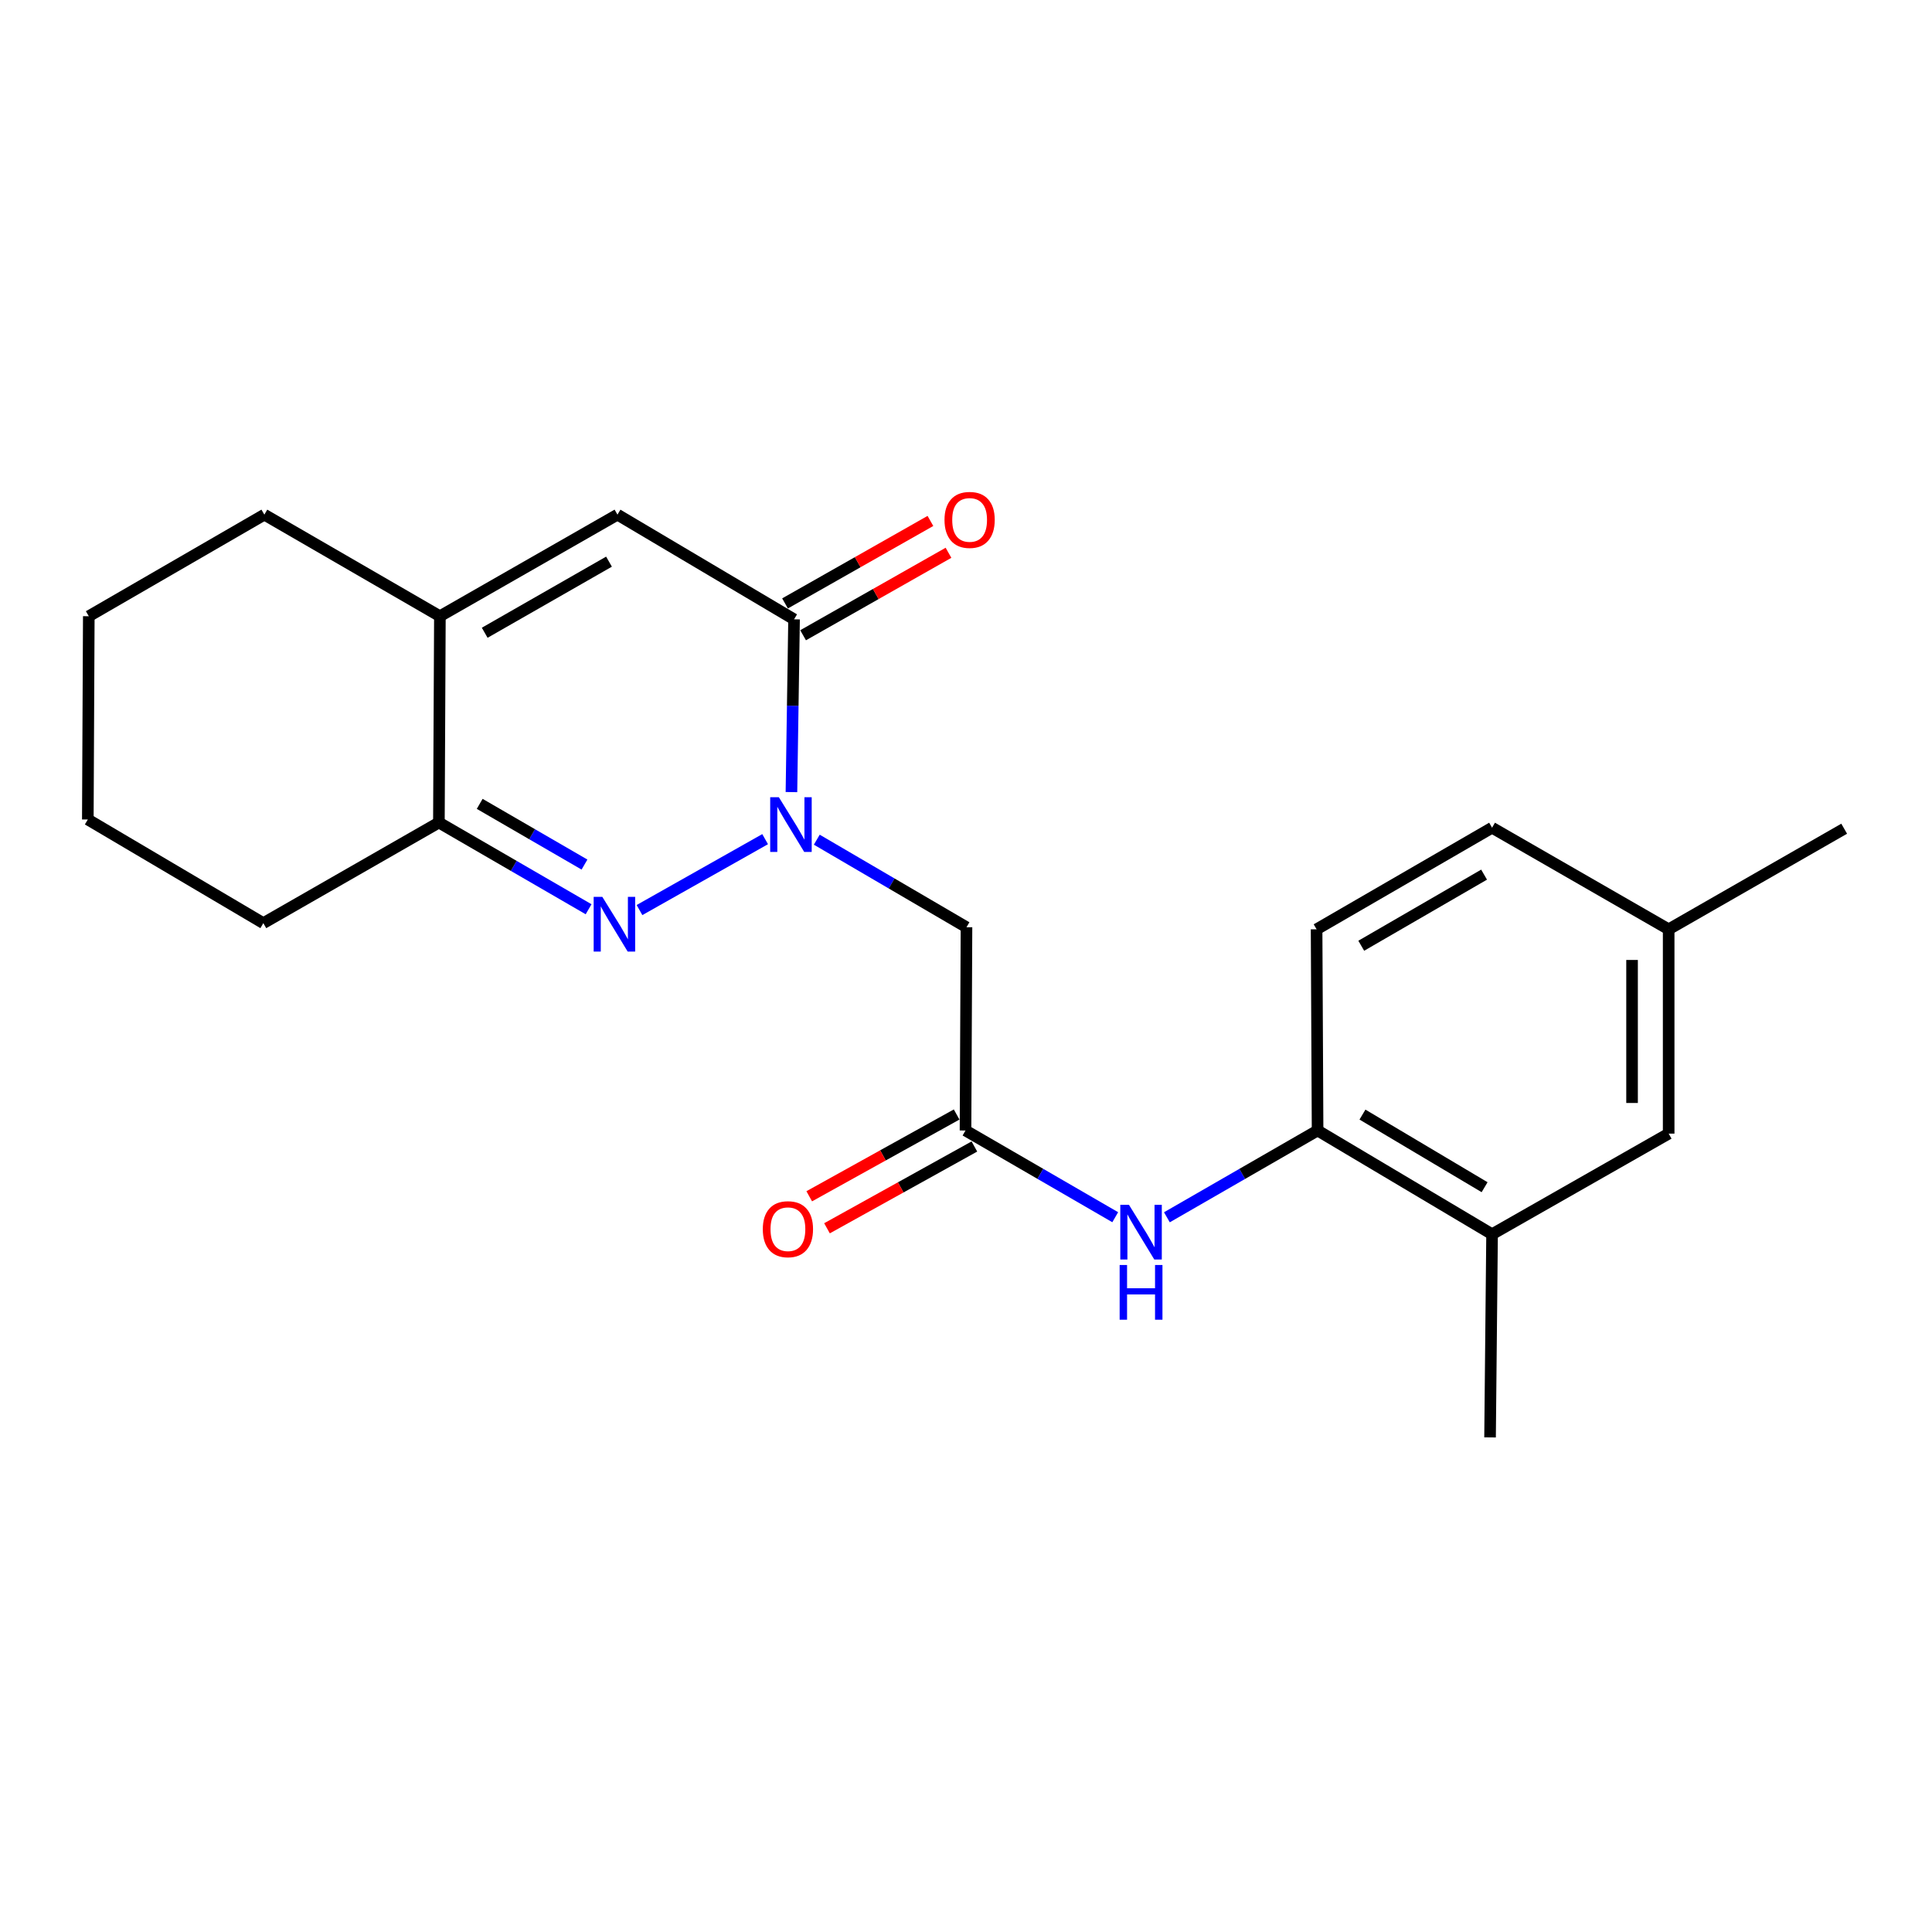 <?xml version='1.0' encoding='iso-8859-1'?>
<svg version='1.1' baseProfile='full'
              xmlns='http://www.w3.org/2000/svg'
                      xmlns:rdkit='http://www.rdkit.org/xml'
                      xmlns:xlink='http://www.w3.org/1999/xlink'
                  xml:space='preserve'
width='1000px' height='1000px' viewBox='0 0 1000 1000'>
<!-- END OF HEADER -->
<rect style='opacity:1.0;fill:#FFFFFF;stroke:none' width='1000' height='1000' x='0' y='0'> </rect>
<path class='bond-0' d='M 396.031,434.344 L 330.999,471.044' style='fill:none;fill-rule:evenodd;stroke:#0000FF;stroke-width:6px;stroke-linecap:butt;stroke-linejoin:miter;stroke-opacity:1' />
<path class='bond-1' d='M 409.649,409.986 L 410.327,365.276' style='fill:none;fill-rule:evenodd;stroke:#0000FF;stroke-width:6px;stroke-linecap:butt;stroke-linejoin:miter;stroke-opacity:1' />
<path class='bond-1' d='M 410.327,365.276 L 411.004,320.566' style='fill:none;fill-rule:evenodd;stroke:#000000;stroke-width:6px;stroke-linecap:butt;stroke-linejoin:miter;stroke-opacity:1' />
<path class='bond-3' d='M 422.765,434.622 L 461.509,457.279' style='fill:none;fill-rule:evenodd;stroke:#0000FF;stroke-width:6px;stroke-linecap:butt;stroke-linejoin:miter;stroke-opacity:1' />
<path class='bond-3' d='M 461.509,457.279 L 500.253,479.937' style='fill:none;fill-rule:evenodd;stroke:#000000;stroke-width:6px;stroke-linecap:butt;stroke-linejoin:miter;stroke-opacity:1' />
<path class='bond-4' d='M 304.655,470.626 L 265.913,448.183' style='fill:none;fill-rule:evenodd;stroke:#0000FF;stroke-width:6px;stroke-linecap:butt;stroke-linejoin:miter;stroke-opacity:1' />
<path class='bond-4' d='M 265.913,448.183 L 227.172,425.739' style='fill:none;fill-rule:evenodd;stroke:#000000;stroke-width:6px;stroke-linecap:butt;stroke-linejoin:miter;stroke-opacity:1' />
<path class='bond-4' d='M 302.53,447.499 L 275.411,431.789' style='fill:none;fill-rule:evenodd;stroke:#0000FF;stroke-width:6px;stroke-linecap:butt;stroke-linejoin:miter;stroke-opacity:1' />
<path class='bond-4' d='M 275.411,431.789 L 248.291,416.078' style='fill:none;fill-rule:evenodd;stroke:#000000;stroke-width:6px;stroke-linecap:butt;stroke-linejoin:miter;stroke-opacity:1' />
<path class='bond-2' d='M 411.004,320.566 L 319.599,266.379' style='fill:none;fill-rule:evenodd;stroke:#000000;stroke-width:6px;stroke-linecap:butt;stroke-linejoin:miter;stroke-opacity:1' />
<path class='bond-10' d='M 415.678,328.806 L 453.307,307.461' style='fill:none;fill-rule:evenodd;stroke:#000000;stroke-width:6px;stroke-linecap:butt;stroke-linejoin:miter;stroke-opacity:1' />
<path class='bond-10' d='M 453.307,307.461 L 490.936,286.117' style='fill:none;fill-rule:evenodd;stroke:#FF0000;stroke-width:6px;stroke-linecap:butt;stroke-linejoin:miter;stroke-opacity:1' />
<path class='bond-10' d='M 406.33,312.326 L 443.959,290.981' style='fill:none;fill-rule:evenodd;stroke:#000000;stroke-width:6px;stroke-linecap:butt;stroke-linejoin:miter;stroke-opacity:1' />
<path class='bond-10' d='M 443.959,290.981 L 481.588,269.637' style='fill:none;fill-rule:evenodd;stroke:#FF0000;stroke-width:6px;stroke-linecap:butt;stroke-linejoin:miter;stroke-opacity:1' />
<path class='bond-5' d='M 319.599,266.379 L 227.687,318.955' style='fill:none;fill-rule:evenodd;stroke:#000000;stroke-width:6px;stroke-linecap:butt;stroke-linejoin:miter;stroke-opacity:1' />
<path class='bond-5' d='M 315.219,290.711 L 250.882,327.515' style='fill:none;fill-rule:evenodd;stroke:#000000;stroke-width:6px;stroke-linecap:butt;stroke-linejoin:miter;stroke-opacity:1' />
<path class='bond-6' d='M 500.253,479.937 L 499.747,585.142' style='fill:none;fill-rule:evenodd;stroke:#000000;stroke-width:6px;stroke-linecap:butt;stroke-linejoin:miter;stroke-opacity:1' />
<path class='bond-17' d='M 227.172,425.739 L 136.303,477.821' style='fill:none;fill-rule:evenodd;stroke:#000000;stroke-width:6px;stroke-linecap:butt;stroke-linejoin:miter;stroke-opacity:1' />
<path class='bond-22' d='M 227.172,425.739 L 227.687,318.955' style='fill:none;fill-rule:evenodd;stroke:#000000;stroke-width:6px;stroke-linecap:butt;stroke-linejoin:miter;stroke-opacity:1' />
<path class='bond-16' d='M 227.687,318.955 L 136.829,266.379' style='fill:none;fill-rule:evenodd;stroke:#000000;stroke-width:6px;stroke-linecap:butt;stroke-linejoin:miter;stroke-opacity:1' />
<path class='bond-7' d='M 499.747,585.142 L 538.494,607.586' style='fill:none;fill-rule:evenodd;stroke:#000000;stroke-width:6px;stroke-linecap:butt;stroke-linejoin:miter;stroke-opacity:1' />
<path class='bond-7' d='M 538.494,607.586 L 577.241,630.029' style='fill:none;fill-rule:evenodd;stroke:#0000FF;stroke-width:6px;stroke-linecap:butt;stroke-linejoin:miter;stroke-opacity:1' />
<path class='bond-11' d='M 495.151,576.859 L 457.004,598.027' style='fill:none;fill-rule:evenodd;stroke:#000000;stroke-width:6px;stroke-linecap:butt;stroke-linejoin:miter;stroke-opacity:1' />
<path class='bond-11' d='M 457.004,598.027 L 418.857,619.194' style='fill:none;fill-rule:evenodd;stroke:#FF0000;stroke-width:6px;stroke-linecap:butt;stroke-linejoin:miter;stroke-opacity:1' />
<path class='bond-11' d='M 504.344,593.425 L 466.197,614.593' style='fill:none;fill-rule:evenodd;stroke:#000000;stroke-width:6px;stroke-linecap:butt;stroke-linejoin:miter;stroke-opacity:1' />
<path class='bond-11' d='M 466.197,614.593 L 428.05,635.761' style='fill:none;fill-rule:evenodd;stroke:#FF0000;stroke-width:6px;stroke-linecap:butt;stroke-linejoin:miter;stroke-opacity:1' />
<path class='bond-8' d='M 603.982,630.067 L 642.981,607.604' style='fill:none;fill-rule:evenodd;stroke:#0000FF;stroke-width:6px;stroke-linecap:butt;stroke-linejoin:miter;stroke-opacity:1' />
<path class='bond-8' d='M 642.981,607.604 L 681.98,585.142' style='fill:none;fill-rule:evenodd;stroke:#000000;stroke-width:6px;stroke-linecap:butt;stroke-linejoin:miter;stroke-opacity:1' />
<path class='bond-9' d='M 681.98,585.142 L 772.292,638.834' style='fill:none;fill-rule:evenodd;stroke:#000000;stroke-width:6px;stroke-linecap:butt;stroke-linejoin:miter;stroke-opacity:1' />
<path class='bond-9' d='M 705.209,576.91 L 768.427,614.495' style='fill:none;fill-rule:evenodd;stroke:#000000;stroke-width:6px;stroke-linecap:butt;stroke-linejoin:miter;stroke-opacity:1' />
<path class='bond-13' d='M 681.98,585.142 L 681.465,481.01' style='fill:none;fill-rule:evenodd;stroke:#000000;stroke-width:6px;stroke-linecap:butt;stroke-linejoin:miter;stroke-opacity:1' />
<path class='bond-12' d='M 772.292,638.834 L 863.697,586.763' style='fill:none;fill-rule:evenodd;stroke:#000000;stroke-width:6px;stroke-linecap:butt;stroke-linejoin:miter;stroke-opacity:1' />
<path class='bond-18' d='M 772.292,638.834 L 771.249,743.997' style='fill:none;fill-rule:evenodd;stroke:#000000;stroke-width:6px;stroke-linecap:butt;stroke-linejoin:miter;stroke-opacity:1' />
<path class='bond-24' d='M 863.697,586.763 L 863.697,481.01' style='fill:none;fill-rule:evenodd;stroke:#000000;stroke-width:6px;stroke-linecap:butt;stroke-linejoin:miter;stroke-opacity:1' />
<path class='bond-24' d='M 844.751,570.9 L 844.751,496.873' style='fill:none;fill-rule:evenodd;stroke:#000000;stroke-width:6px;stroke-linecap:butt;stroke-linejoin:miter;stroke-opacity:1' />
<path class='bond-15' d='M 681.465,481.01 L 772.292,428.424' style='fill:none;fill-rule:evenodd;stroke:#000000;stroke-width:6px;stroke-linecap:butt;stroke-linejoin:miter;stroke-opacity:1' />
<path class='bond-15' d='M 704.582,489.519 L 768.161,452.708' style='fill:none;fill-rule:evenodd;stroke:#000000;stroke-width:6px;stroke-linecap:butt;stroke-linejoin:miter;stroke-opacity:1' />
<path class='bond-14' d='M 863.697,481.01 L 772.292,428.424' style='fill:none;fill-rule:evenodd;stroke:#000000;stroke-width:6px;stroke-linecap:butt;stroke-linejoin:miter;stroke-opacity:1' />
<path class='bond-19' d='M 863.697,481.01 L 954.545,428.939' style='fill:none;fill-rule:evenodd;stroke:#000000;stroke-width:6px;stroke-linecap:butt;stroke-linejoin:miter;stroke-opacity:1' />
<path class='bond-20' d='M 136.829,266.379 L 45.96,318.955' style='fill:none;fill-rule:evenodd;stroke:#000000;stroke-width:6px;stroke-linecap:butt;stroke-linejoin:miter;stroke-opacity:1' />
<path class='bond-21' d='M 136.303,477.821 L 45.455,424.161' style='fill:none;fill-rule:evenodd;stroke:#000000;stroke-width:6px;stroke-linecap:butt;stroke-linejoin:miter;stroke-opacity:1' />
<path class='bond-23' d='M 45.96,318.955 L 45.455,424.161' style='fill:none;fill-rule:evenodd;stroke:#000000;stroke-width:6px;stroke-linecap:butt;stroke-linejoin:miter;stroke-opacity:1' />
<path  class='atom-0' d='M 403.134 412.643
L 412.414 427.643
Q 413.334 429.123, 414.814 431.803
Q 416.294 434.483, 416.374 434.643
L 416.374 412.643
L 420.134 412.643
L 420.134 440.963
L 416.254 440.963
L 406.294 424.563
Q 405.134 422.643, 403.894 420.443
Q 402.694 418.243, 402.334 417.563
L 402.334 440.963
L 398.654 440.963
L 398.654 412.643
L 403.134 412.643
' fill='#0000FF'/>
<path  class='atom-1' d='M 311.76 464.208
L 321.04 479.208
Q 321.96 480.688, 323.44 483.368
Q 324.92 486.048, 325 486.208
L 325 464.208
L 328.76 464.208
L 328.76 492.528
L 324.88 492.528
L 314.92 476.128
Q 313.76 474.208, 312.52 472.008
Q 311.32 469.808, 310.96 469.128
L 310.96 492.528
L 307.28 492.528
L 307.28 464.208
L 311.76 464.208
' fill='#0000FF'/>
<path  class='atom-8' d='M 584.346 623.611
L 593.626 638.611
Q 594.546 640.091, 596.026 642.771
Q 597.506 645.451, 597.586 645.611
L 597.586 623.611
L 601.346 623.611
L 601.346 651.931
L 597.466 651.931
L 587.506 635.531
Q 586.346 633.611, 585.106 631.411
Q 583.906 629.211, 583.546 628.531
L 583.546 651.931
L 579.866 651.931
L 579.866 623.611
L 584.346 623.611
' fill='#0000FF'/>
<path  class='atom-8' d='M 579.526 654.763
L 583.366 654.763
L 583.366 666.803
L 597.846 666.803
L 597.846 654.763
L 601.686 654.763
L 601.686 683.083
L 597.846 683.083
L 597.846 670.003
L 583.366 670.003
L 583.366 683.083
L 579.526 683.083
L 579.526 654.763
' fill='#0000FF'/>
<path  class='atom-11' d='M 488.874 269.101
Q 488.874 262.301, 492.234 258.501
Q 495.594 254.701, 501.874 254.701
Q 508.154 254.701, 511.514 258.501
Q 514.874 262.301, 514.874 269.101
Q 514.874 275.981, 511.474 279.901
Q 508.074 283.781, 501.874 283.781
Q 495.634 283.781, 492.234 279.901
Q 488.874 276.021, 488.874 269.101
M 501.874 280.581
Q 506.194 280.581, 508.514 277.701
Q 510.874 274.781, 510.874 269.101
Q 510.874 263.541, 508.514 260.741
Q 506.194 257.901, 501.874 257.901
Q 497.554 257.901, 495.194 260.701
Q 492.874 263.501, 492.874 269.101
Q 492.874 274.821, 495.194 277.701
Q 497.554 280.581, 501.874 280.581
' fill='#FF0000'/>
<path  class='atom-12' d='M 394.826 636.23
Q 394.826 629.43, 398.186 625.63
Q 401.546 621.83, 407.826 621.83
Q 414.106 621.83, 417.466 625.63
Q 420.826 629.43, 420.826 636.23
Q 420.826 643.11, 417.426 647.03
Q 414.026 650.91, 407.826 650.91
Q 401.586 650.91, 398.186 647.03
Q 394.826 643.15, 394.826 636.23
M 407.826 647.71
Q 412.146 647.71, 414.466 644.83
Q 416.826 641.91, 416.826 636.23
Q 416.826 630.67, 414.466 627.87
Q 412.146 625.03, 407.826 625.03
Q 403.506 625.03, 401.146 627.83
Q 398.826 630.63, 398.826 636.23
Q 398.826 641.95, 401.146 644.83
Q 403.506 647.71, 407.826 647.71
' fill='#FF0000'/>
</svg>
